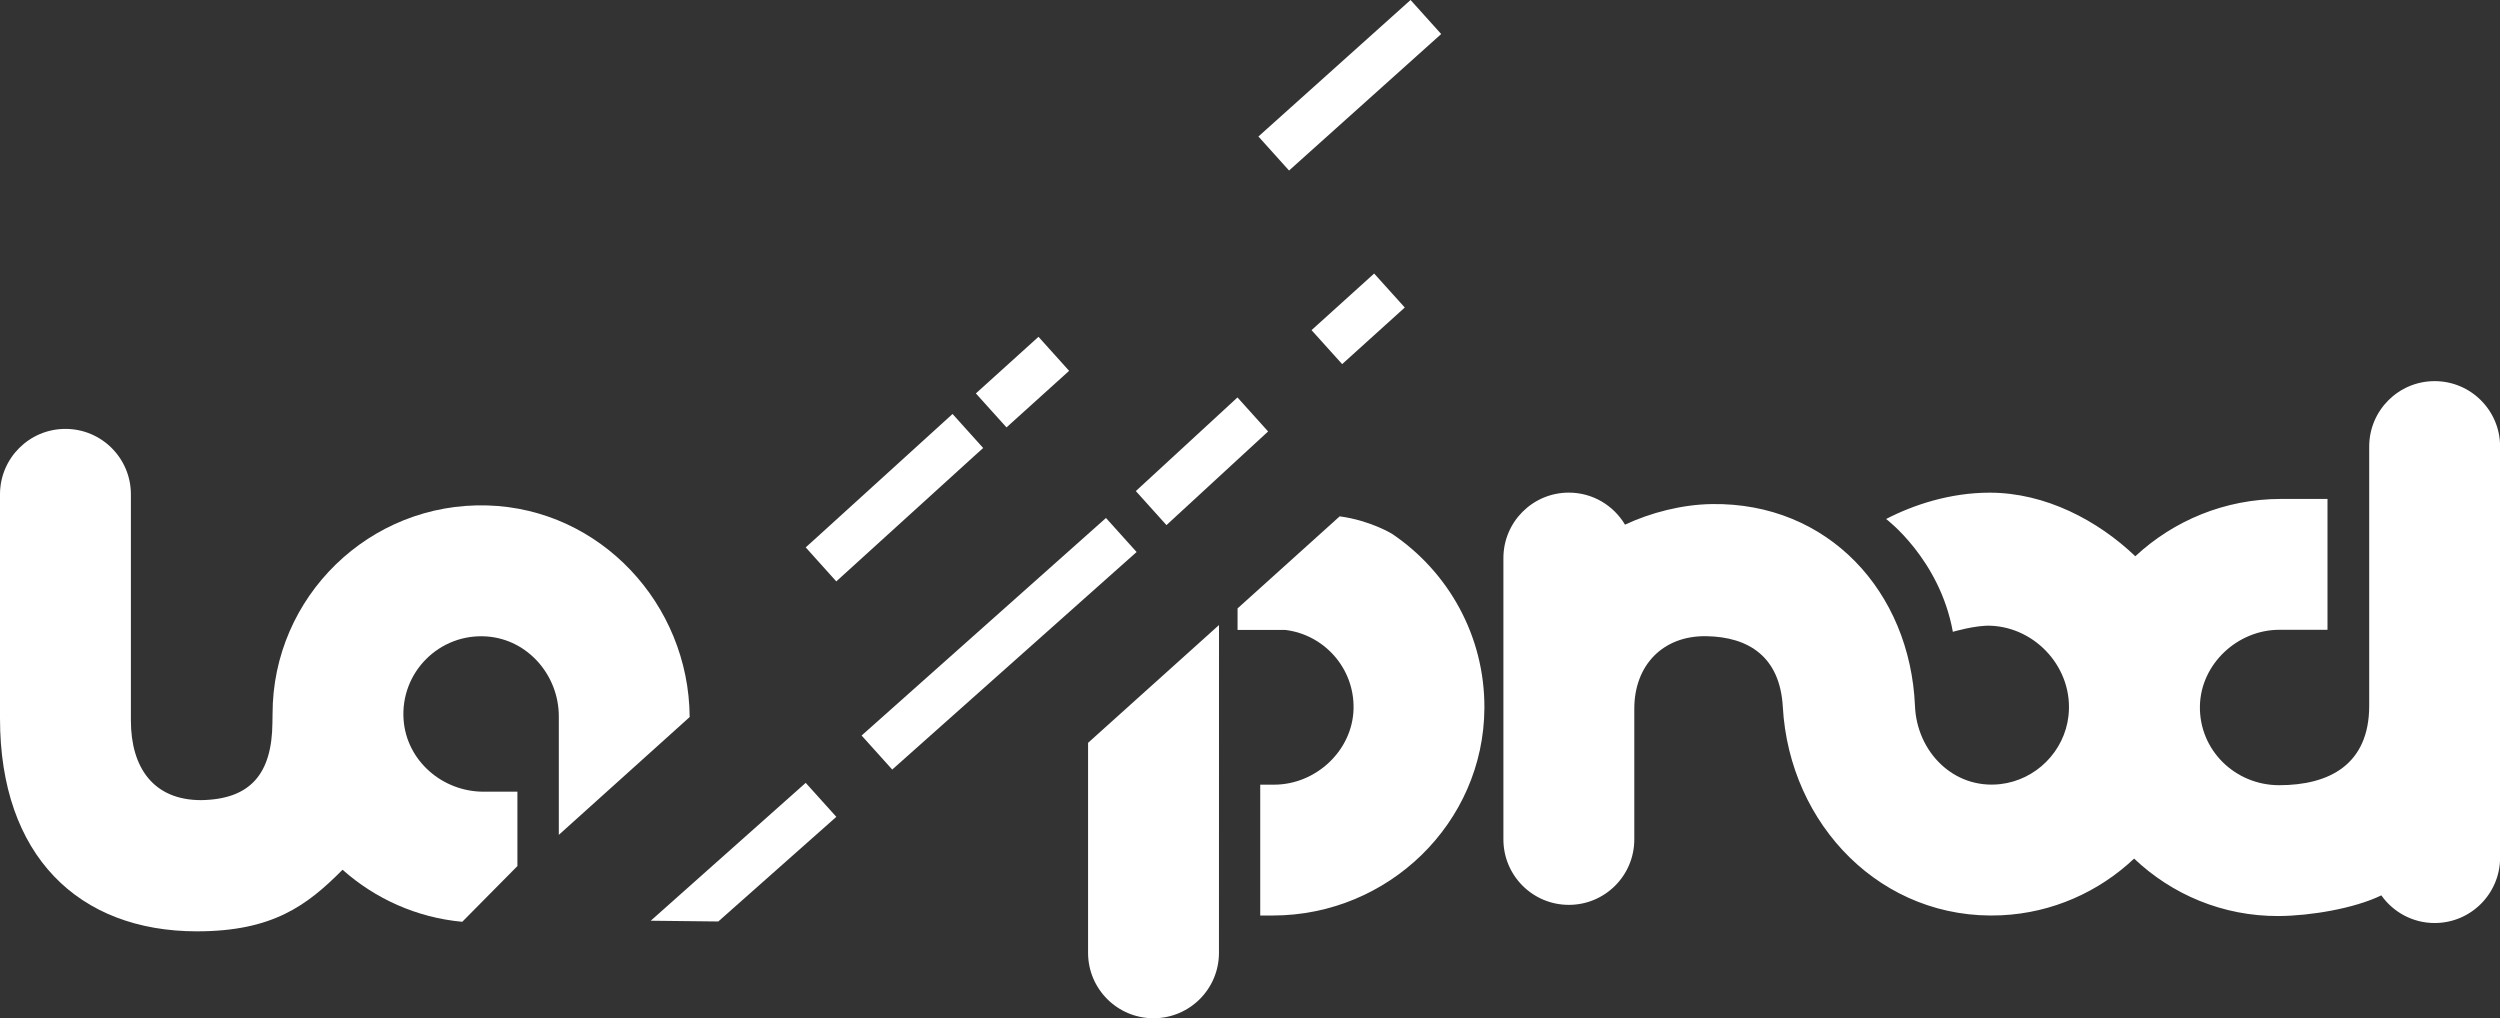<?xml version="1.0" encoding="UTF-8"?> <!-- Generator: Adobe Illustrator 24.2.3, SVG Export Plug-In . SVG Version: 6.00 Build 0) --> <svg xmlns="http://www.w3.org/2000/svg" xmlns:xlink="http://www.w3.org/1999/xlink" version="1.1" id="laprod_x5F_logo_x5F_small_x5F_neg" x="0px" y="0px" viewBox="0 0 565.75 230.43" style="enable-background:new 0 0 565.75 230.43;" xml:space="preserve"><rect x="0" y="0" width="565.75" height="230.43" fill="#333333" stroke="none"/> <style type="text/css"> .st0{fill:#FFFFFF;} </style> <path class="st0" d="M126.46,188.93v-26.8c0-9.32-7.01-17.44-16.31-18.1c-10.7-0.76-19.58,8.12-18.82,18.82 c0.66,9.3,8.78,16.31,18.1,16.31h7.66v16.83l-12.48,12.61c-10.33-0.94-19.75-5.25-27.09-11.78c-8.06,8.12-15.85,13.94-32.97,13.94 C17.77,210.75,0,193.63,0,162.59v-50.72c0-8.18,6.63-14.81,14.81-14.81h0c8.18,0,14.81,6.63,14.81,14.81v51.18 c0,10.58,5.04,18.02,15.89,18.02c11.24-0.17,16.04-6.02,16.14-17.51c0-0.67,0.03-1.33,0.03-2c0-26.5,21.95-47.97,48.63-47.18 c25.55,0.76,45.57,22.31,45.76,47.83v0.06L126.46,188.93z"></path> <path class="st0" d="M441.93,142.98c0,0,5.11-1.52,8.57-1.38c10.35,0.42,18.78,9.79,17.6,20.38c-0.9,8.07-7.39,14.56-15.46,15.47 c-10.59,1.18-18.85-7.36-19.28-17.66c-1.09-25.87-19.62-46.12-45.98-45.72c-6.77,0.1-13.87,1.95-19.64,4.66 c-2.58-4.33-7.3-7.25-12.71-7.25c-8.18,0-14.81,6.63-14.81,14.81v63.67c0,8.18,6.63,14.81,14.81,14.81 c8.18,0,14.81-6.63,14.81-14.81v-29.58c0-9.84,6.48-16.58,16.32-16.41c9.56,0.16,16.65,4.65,17.29,16.01 c1.5,26.73,22.41,48.41,49.45,47.15c11.58-0.54,22.1-5.33,30.05-12.83c8.52,8.1,20.05,13.06,32.71,13 c7.2-0.04,17.15-1.72,23.23-4.68c2.68,3.78,7.09,6.26,12.07,6.26h0c8.18,0,14.81-6.63,14.81-14.81v-34.68v-30.25v-28.08 c0-8.18-6.63-14.81-14.81-14.81h0c-8.18,0-14.81,6.63-14.81,14.81v28.39v30.25c0,13.37-9.1,17.99-20.38,17.99 c-9.98,0-18.13-7.96-17.93-17.94c0.19-9.49,8.5-17.23,17.99-17.23h10.88v-29.61h-10.57c-12.67,0-24.29,4.93-32.92,12.97 c-8.48-8.1-20.34-14.39-32.97-14.39c-8.87,0-17.17,2.71-23.43,5.96C426.81,117.42,438.96,126.53,441.93,142.98z"></path> <path class="st0" d="M442.76,106.48"></path> <path class="st0" d="M442.76,136.09"></path> <path class="st0" d="M237.73,148.98"></path> <path class="st0" d="M237.73,148.98"></path> <path class="st0" d="M246.23,168.1v47.52c0,8.18,6.63,14.81,14.81,14.81h0c8.18,0,14.81-6.63,14.81-14.81c0,0,0.01-74.14,0.01-74.18 L246.23,168.1z"></path> <path class="st0" d="M303.17,116.85c6.91,0.92,11.84,3.95,11.84,3.95c12.66,8.52,20.99,23.02,20.91,39.42 c-0.13,26.09-21.82,46.96-47.91,46.96h-2.82v-29.61h3.13c9.49,0,17.8-7.75,17.99-17.23c0.18-9.14-6.66-16.73-15.47-17.79h-10.78 v-4.87L303.17,116.85z"></path> <polygon class="st0" points="257.04,111.13 263.97,118.83 286.97,97.64 280.04,89.94 "></polygon> <polygon class="st0" points="296.8,74.71 303.73,82.4 317.9,69.59 310.97,61.9 "></polygon> <polygon class="st0" points="326.14,7.7 319.21,0 284.78,30.89 291.71,38.59 "></polygon> <polygon class="st0" points="189.25,131.57 220.46,103.21 222.49,101.38 215.56,93.68 184.36,122.04 182.33,123.87 "></polygon> <polygon class="st0" points="241.94,83.92 235.01,76.22 220.84,89.03 227.77,96.72 "></polygon> <polygon class="st0" points="194.98,166.45 201.91,174.15 257.21,124.92 250.28,117.22 "></polygon> <polyline class="st0" points="162.55,208.53 189.26,184.85 182.33,177.16 147.26,208.36 "></polyline> </svg> 